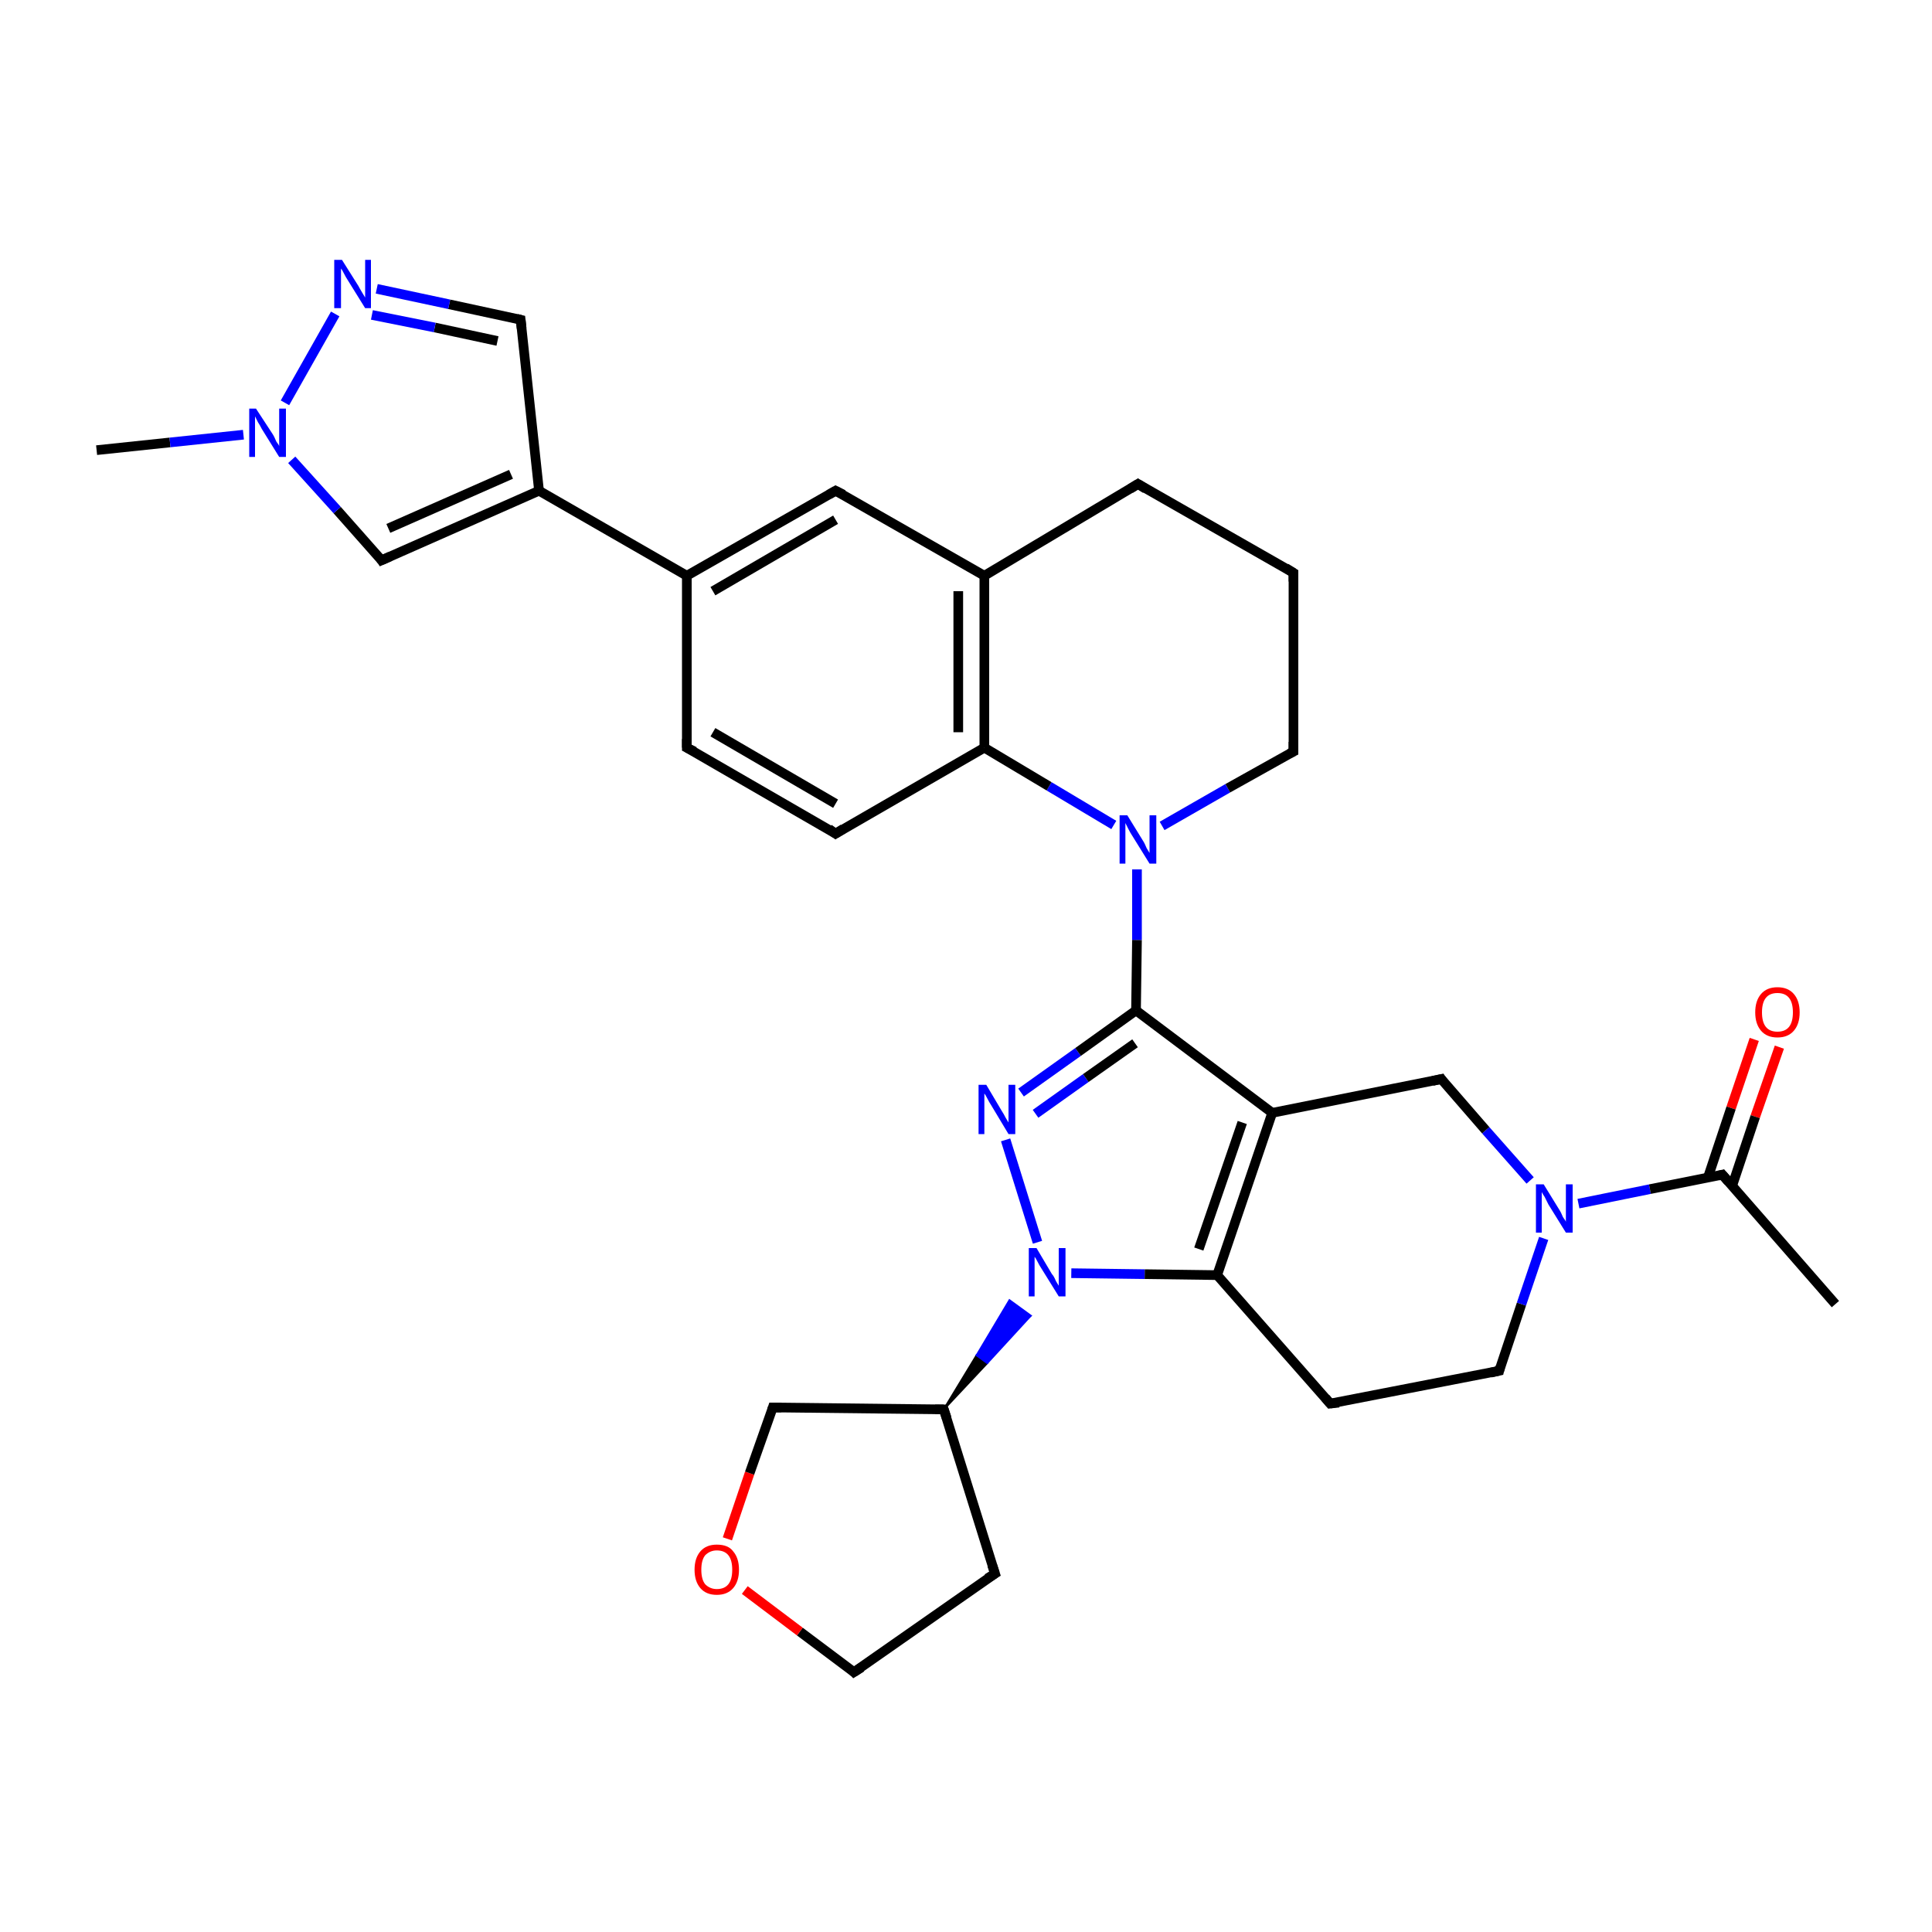 <?xml version='1.0' encoding='iso-8859-1'?>
<svg version='1.1' baseProfile='full'
              xmlns='http://www.w3.org/2000/svg'
                      xmlns:rdkit='http://www.rdkit.org/xml'
                      xmlns:xlink='http://www.w3.org/1999/xlink'
                  xml:space='preserve'
width='200px' height='200px' viewBox='0 0 200 200'>
<!-- END OF HEADER -->
<rect style='opacity:1.0;fill:#FFFFFF;stroke:none' width='200.0' height='200.0' x='0.0' y='0.0'> </rect>
<path class='bond-0 atom-7 atom-6' d='M 88.4,173.1 L 103.0,162.9' style='fill:none;fill-rule:evenodd;stroke:#000000;stroke-width:1.0px;stroke-linecap:butt;stroke-linejoin:miter;stroke-opacity:1' />
<path class='bond-1 atom-7 atom-31' d='M 88.4,173.1 L 82.8,168.9' style='fill:none;fill-rule:evenodd;stroke:#000000;stroke-width:1.0px;stroke-linecap:butt;stroke-linejoin:miter;stroke-opacity:1' />
<path class='bond-1 atom-7 atom-31' d='M 82.8,168.9 L 77.1,164.6' style='fill:none;fill-rule:evenodd;stroke:#FF0000;stroke-width:1.0px;stroke-linecap:butt;stroke-linejoin:miter;stroke-opacity:1' />
<path class='bond-2 atom-6 atom-5' d='M 103.0,162.9 L 97.7,145.9' style='fill:none;fill-rule:evenodd;stroke:#000000;stroke-width:1.0px;stroke-linecap:butt;stroke-linejoin:miter;stroke-opacity:1' />
<path class='bond-3 atom-31 atom-8' d='M 75.3,159.3 L 77.6,152.5' style='fill:none;fill-rule:evenodd;stroke:#FF0000;stroke-width:1.0px;stroke-linecap:butt;stroke-linejoin:miter;stroke-opacity:1' />
<path class='bond-3 atom-31 atom-8' d='M 77.6,152.5 L 80.0,145.7' style='fill:none;fill-rule:evenodd;stroke:#000000;stroke-width:1.0px;stroke-linecap:butt;stroke-linejoin:miter;stroke-opacity:1' />
<path class='bond-4 atom-8 atom-5' d='M 80.0,145.7 L 97.7,145.9' style='fill:none;fill-rule:evenodd;stroke:#000000;stroke-width:1.0px;stroke-linecap:butt;stroke-linejoin:miter;stroke-opacity:1' />
<path class='bond-5 atom-5 atom-26' d='M 97.7,145.9 L 101.1,140.3 L 102.2,141.1 Z' style='fill:#000000;fill-rule:evenodd;fill-opacity:1;stroke:#000000;stroke-width:0.2px;stroke-linecap:butt;stroke-linejoin:miter;stroke-opacity:1;' />
<path class='bond-5 atom-5 atom-26' d='M 101.1,140.3 L 106.7,136.2 L 104.5,134.6 Z' style='fill:#0000FF;fill-rule:evenodd;fill-opacity:1;stroke:#0000FF;stroke-width:0.2px;stroke-linecap:butt;stroke-linejoin:miter;stroke-opacity:1;' />
<path class='bond-5 atom-5 atom-26' d='M 101.1,140.3 L 102.2,141.1 L 106.7,136.2 Z' style='fill:#0000FF;fill-rule:evenodd;fill-opacity:1;stroke:#0000FF;stroke-width:0.2px;stroke-linecap:butt;stroke-linejoin:miter;stroke-opacity:1;' />
<path class='bond-6 atom-3 atom-0' d='M 137.7,145.3 L 126.0,132.0' style='fill:none;fill-rule:evenodd;stroke:#000000;stroke-width:1.0px;stroke-linecap:butt;stroke-linejoin:miter;stroke-opacity:1' />
<path class='bond-7 atom-3 atom-23' d='M 137.7,145.3 L 155.2,141.9' style='fill:none;fill-rule:evenodd;stroke:#000000;stroke-width:1.0px;stroke-linecap:butt;stroke-linejoin:miter;stroke-opacity:1' />
<path class='bond-8 atom-26 atom-0' d='M 110.9,131.8 L 118.5,131.9' style='fill:none;fill-rule:evenodd;stroke:#0000FF;stroke-width:1.0px;stroke-linecap:butt;stroke-linejoin:miter;stroke-opacity:1' />
<path class='bond-8 atom-26 atom-0' d='M 118.5,131.9 L 126.0,132.0' style='fill:none;fill-rule:evenodd;stroke:#000000;stroke-width:1.0px;stroke-linecap:butt;stroke-linejoin:miter;stroke-opacity:1' />
<path class='bond-9 atom-26 atom-25' d='M 107.4,128.6 L 104.1,118.0' style='fill:none;fill-rule:evenodd;stroke:#0000FF;stroke-width:1.0px;stroke-linecap:butt;stroke-linejoin:miter;stroke-opacity:1' />
<path class='bond-10 atom-0 atom-24' d='M 126.0,132.0 L 131.7,115.2' style='fill:none;fill-rule:evenodd;stroke:#000000;stroke-width:1.0px;stroke-linecap:butt;stroke-linejoin:miter;stroke-opacity:1' />
<path class='bond-10 atom-0 atom-24' d='M 124.1,129.3 L 128.6,116.2' style='fill:none;fill-rule:evenodd;stroke:#000000;stroke-width:1.0px;stroke-linecap:butt;stroke-linejoin:miter;stroke-opacity:1' />
<path class='bond-11 atom-23 atom-30' d='M 155.2,141.9 L 157.5,135.0' style='fill:none;fill-rule:evenodd;stroke:#000000;stroke-width:1.0px;stroke-linecap:butt;stroke-linejoin:miter;stroke-opacity:1' />
<path class='bond-11 atom-23 atom-30' d='M 157.5,135.0 L 159.8,128.2' style='fill:none;fill-rule:evenodd;stroke:#0000FF;stroke-width:1.0px;stroke-linecap:butt;stroke-linejoin:miter;stroke-opacity:1' />
<path class='bond-12 atom-25 atom-1' d='M 105.7,113.1 L 111.6,108.9' style='fill:none;fill-rule:evenodd;stroke:#0000FF;stroke-width:1.0px;stroke-linecap:butt;stroke-linejoin:miter;stroke-opacity:1' />
<path class='bond-12 atom-25 atom-1' d='M 111.6,108.9 L 117.6,104.6' style='fill:none;fill-rule:evenodd;stroke:#000000;stroke-width:1.0px;stroke-linecap:butt;stroke-linejoin:miter;stroke-opacity:1' />
<path class='bond-12 atom-25 atom-1' d='M 107.2,115.3 L 112.4,111.6' style='fill:none;fill-rule:evenodd;stroke:#0000FF;stroke-width:1.0px;stroke-linecap:butt;stroke-linejoin:miter;stroke-opacity:1' />
<path class='bond-12 atom-25 atom-1' d='M 112.4,111.6 L 117.5,108.0' style='fill:none;fill-rule:evenodd;stroke:#000000;stroke-width:1.0px;stroke-linecap:butt;stroke-linejoin:miter;stroke-opacity:1' />
<path class='bond-13 atom-32 atom-2' d='M 184.2,108.4 L 181.7,115.6' style='fill:none;fill-rule:evenodd;stroke:#FF0000;stroke-width:1.0px;stroke-linecap:butt;stroke-linejoin:miter;stroke-opacity:1' />
<path class='bond-13 atom-32 atom-2' d='M 181.7,115.6 L 179.3,122.8' style='fill:none;fill-rule:evenodd;stroke:#000000;stroke-width:1.0px;stroke-linecap:butt;stroke-linejoin:miter;stroke-opacity:1' />
<path class='bond-13 atom-32 atom-2' d='M 181.6,107.6 L 179.2,114.7' style='fill:none;fill-rule:evenodd;stroke:#FF0000;stroke-width:1.0px;stroke-linecap:butt;stroke-linejoin:miter;stroke-opacity:1' />
<path class='bond-13 atom-32 atom-2' d='M 179.2,114.7 L 176.8,121.9' style='fill:none;fill-rule:evenodd;stroke:#000000;stroke-width:1.0px;stroke-linecap:butt;stroke-linejoin:miter;stroke-opacity:1' />
<path class='bond-14 atom-24 atom-1' d='M 131.7,115.2 L 117.6,104.6' style='fill:none;fill-rule:evenodd;stroke:#000000;stroke-width:1.0px;stroke-linecap:butt;stroke-linejoin:miter;stroke-opacity:1' />
<path class='bond-15 atom-24 atom-22' d='M 131.7,115.2 L 149.2,111.7' style='fill:none;fill-rule:evenodd;stroke:#000000;stroke-width:1.0px;stroke-linecap:butt;stroke-linejoin:miter;stroke-opacity:1' />
<path class='bond-16 atom-30 atom-2' d='M 163.4,124.6 L 170.8,123.1' style='fill:none;fill-rule:evenodd;stroke:#0000FF;stroke-width:1.0px;stroke-linecap:butt;stroke-linejoin:miter;stroke-opacity:1' />
<path class='bond-16 atom-30 atom-2' d='M 170.8,123.1 L 178.3,121.6' style='fill:none;fill-rule:evenodd;stroke:#000000;stroke-width:1.0px;stroke-linecap:butt;stroke-linejoin:miter;stroke-opacity:1' />
<path class='bond-17 atom-30 atom-22' d='M 158.4,122.2 L 153.8,117.0' style='fill:none;fill-rule:evenodd;stroke:#0000FF;stroke-width:1.0px;stroke-linecap:butt;stroke-linejoin:miter;stroke-opacity:1' />
<path class='bond-17 atom-30 atom-22' d='M 153.8,117.0 L 149.2,111.7' style='fill:none;fill-rule:evenodd;stroke:#000000;stroke-width:1.0px;stroke-linecap:butt;stroke-linejoin:miter;stroke-opacity:1' />
<path class='bond-18 atom-1 atom-27' d='M 117.6,104.6 L 117.7,97.3' style='fill:none;fill-rule:evenodd;stroke:#000000;stroke-width:1.0px;stroke-linecap:butt;stroke-linejoin:miter;stroke-opacity:1' />
<path class='bond-18 atom-1 atom-27' d='M 117.7,97.3 L 117.7,90.0' style='fill:none;fill-rule:evenodd;stroke:#0000FF;stroke-width:1.0px;stroke-linecap:butt;stroke-linejoin:miter;stroke-opacity:1' />
<path class='bond-19 atom-2 atom-4' d='M 178.3,121.6 L 190.0,135.0' style='fill:none;fill-rule:evenodd;stroke:#000000;stroke-width:1.0px;stroke-linecap:butt;stroke-linejoin:miter;stroke-opacity:1' />
<path class='bond-20 atom-14 atom-15' d='M 86.5,86.3 L 71.1,77.4' style='fill:none;fill-rule:evenodd;stroke:#000000;stroke-width:1.0px;stroke-linecap:butt;stroke-linejoin:miter;stroke-opacity:1' />
<path class='bond-20 atom-14 atom-15' d='M 86.5,83.2 L 73.8,75.8' style='fill:none;fill-rule:evenodd;stroke:#000000;stroke-width:1.0px;stroke-linecap:butt;stroke-linejoin:miter;stroke-opacity:1' />
<path class='bond-21 atom-14 atom-13' d='M 86.5,86.3 L 101.9,77.4' style='fill:none;fill-rule:evenodd;stroke:#000000;stroke-width:1.0px;stroke-linecap:butt;stroke-linejoin:miter;stroke-opacity:1' />
<path class='bond-22 atom-27 atom-13' d='M 115.3,85.4 L 108.6,81.4' style='fill:none;fill-rule:evenodd;stroke:#0000FF;stroke-width:1.0px;stroke-linecap:butt;stroke-linejoin:miter;stroke-opacity:1' />
<path class='bond-22 atom-27 atom-13' d='M 108.6,81.4 L 101.9,77.4' style='fill:none;fill-rule:evenodd;stroke:#000000;stroke-width:1.0px;stroke-linecap:butt;stroke-linejoin:miter;stroke-opacity:1' />
<path class='bond-23 atom-27 atom-9' d='M 120.3,85.5 L 127.1,81.6' style='fill:none;fill-rule:evenodd;stroke:#0000FF;stroke-width:1.0px;stroke-linecap:butt;stroke-linejoin:miter;stroke-opacity:1' />
<path class='bond-23 atom-27 atom-9' d='M 127.1,81.6 L 133.9,77.8' style='fill:none;fill-rule:evenodd;stroke:#000000;stroke-width:1.0px;stroke-linecap:butt;stroke-linejoin:miter;stroke-opacity:1' />
<path class='bond-24 atom-15 atom-16' d='M 71.1,77.4 L 71.1,59.6' style='fill:none;fill-rule:evenodd;stroke:#000000;stroke-width:1.0px;stroke-linecap:butt;stroke-linejoin:miter;stroke-opacity:1' />
<path class='bond-25 atom-13 atom-12' d='M 101.9,77.4 L 101.9,59.6' style='fill:none;fill-rule:evenodd;stroke:#000000;stroke-width:1.0px;stroke-linecap:butt;stroke-linejoin:miter;stroke-opacity:1' />
<path class='bond-25 atom-13 atom-12' d='M 99.2,75.8 L 99.2,61.2' style='fill:none;fill-rule:evenodd;stroke:#000000;stroke-width:1.0px;stroke-linecap:butt;stroke-linejoin:miter;stroke-opacity:1' />
<path class='bond-26 atom-9 atom-10' d='M 133.9,77.8 L 133.9,59.3' style='fill:none;fill-rule:evenodd;stroke:#000000;stroke-width:1.0px;stroke-linecap:butt;stroke-linejoin:miter;stroke-opacity:1' />
<path class='bond-27 atom-16 atom-18' d='M 71.1,59.6 L 55.8,50.8' style='fill:none;fill-rule:evenodd;stroke:#000000;stroke-width:1.0px;stroke-linecap:butt;stroke-linejoin:miter;stroke-opacity:1' />
<path class='bond-28 atom-16 atom-17' d='M 71.1,59.6 L 86.5,50.8' style='fill:none;fill-rule:evenodd;stroke:#000000;stroke-width:1.0px;stroke-linecap:butt;stroke-linejoin:miter;stroke-opacity:1' />
<path class='bond-28 atom-16 atom-17' d='M 73.8,61.2 L 86.5,53.8' style='fill:none;fill-rule:evenodd;stroke:#000000;stroke-width:1.0px;stroke-linecap:butt;stroke-linejoin:miter;stroke-opacity:1' />
<path class='bond-29 atom-20 atom-18' d='M 39.5,58.0 L 55.8,50.8' style='fill:none;fill-rule:evenodd;stroke:#000000;stroke-width:1.0px;stroke-linecap:butt;stroke-linejoin:miter;stroke-opacity:1' />
<path class='bond-29 atom-20 atom-18' d='M 40.2,54.7 L 52.9,49.1' style='fill:none;fill-rule:evenodd;stroke:#000000;stroke-width:1.0px;stroke-linecap:butt;stroke-linejoin:miter;stroke-opacity:1' />
<path class='bond-30 atom-20 atom-29' d='M 39.5,58.0 L 34.9,52.8' style='fill:none;fill-rule:evenodd;stroke:#000000;stroke-width:1.0px;stroke-linecap:butt;stroke-linejoin:miter;stroke-opacity:1' />
<path class='bond-30 atom-20 atom-29' d='M 34.9,52.8 L 30.2,47.6' style='fill:none;fill-rule:evenodd;stroke:#0000FF;stroke-width:1.0px;stroke-linecap:butt;stroke-linejoin:miter;stroke-opacity:1' />
<path class='bond-31 atom-10 atom-11' d='M 133.9,59.3 L 117.8,50.1' style='fill:none;fill-rule:evenodd;stroke:#000000;stroke-width:1.0px;stroke-linecap:butt;stroke-linejoin:miter;stroke-opacity:1' />
<path class='bond-32 atom-12 atom-17' d='M 101.9,59.6 L 86.5,50.8' style='fill:none;fill-rule:evenodd;stroke:#000000;stroke-width:1.0px;stroke-linecap:butt;stroke-linejoin:miter;stroke-opacity:1' />
<path class='bond-33 atom-12 atom-11' d='M 101.9,59.6 L 117.8,50.1' style='fill:none;fill-rule:evenodd;stroke:#000000;stroke-width:1.0px;stroke-linecap:butt;stroke-linejoin:miter;stroke-opacity:1' />
<path class='bond-34 atom-18 atom-19' d='M 55.8,50.8 L 53.9,33.1' style='fill:none;fill-rule:evenodd;stroke:#000000;stroke-width:1.0px;stroke-linecap:butt;stroke-linejoin:miter;stroke-opacity:1' />
<path class='bond-35 atom-21 atom-29' d='M 10.0,46.6 L 17.6,45.8' style='fill:none;fill-rule:evenodd;stroke:#000000;stroke-width:1.0px;stroke-linecap:butt;stroke-linejoin:miter;stroke-opacity:1' />
<path class='bond-35 atom-21 atom-29' d='M 17.6,45.8 L 25.2,45.0' style='fill:none;fill-rule:evenodd;stroke:#0000FF;stroke-width:1.0px;stroke-linecap:butt;stroke-linejoin:miter;stroke-opacity:1' />
<path class='bond-36 atom-29 atom-28' d='M 29.5,41.7 L 34.7,32.5' style='fill:none;fill-rule:evenodd;stroke:#0000FF;stroke-width:1.0px;stroke-linecap:butt;stroke-linejoin:miter;stroke-opacity:1' />
<path class='bond-37 atom-19 atom-28' d='M 53.9,33.1 L 46.5,31.5' style='fill:none;fill-rule:evenodd;stroke:#000000;stroke-width:1.0px;stroke-linecap:butt;stroke-linejoin:miter;stroke-opacity:1' />
<path class='bond-37 atom-19 atom-28' d='M 46.5,31.5 L 39.0,29.9' style='fill:none;fill-rule:evenodd;stroke:#0000FF;stroke-width:1.0px;stroke-linecap:butt;stroke-linejoin:miter;stroke-opacity:1' />
<path class='bond-37 atom-19 atom-28' d='M 51.5,35.3 L 45.0,33.9' style='fill:none;fill-rule:evenodd;stroke:#000000;stroke-width:1.0px;stroke-linecap:butt;stroke-linejoin:miter;stroke-opacity:1' />
<path class='bond-37 atom-19 atom-28' d='M 45.0,33.9 L 38.5,32.6' style='fill:none;fill-rule:evenodd;stroke:#0000FF;stroke-width:1.0px;stroke-linecap:butt;stroke-linejoin:miter;stroke-opacity:1' />
<path d='M 177.9,121.7 L 178.3,121.6 L 178.9,122.3' style='fill:none;stroke:#000000;stroke-width:1.0px;stroke-linecap:butt;stroke-linejoin:miter;stroke-opacity:1;' />
<path d='M 137.2,144.7 L 137.7,145.3 L 138.6,145.2' style='fill:none;stroke:#000000;stroke-width:1.0px;stroke-linecap:butt;stroke-linejoin:miter;stroke-opacity:1;' />
<path d='M 98.0,146.8 L 97.7,145.9 L 96.8,145.9' style='fill:none;stroke:#000000;stroke-width:1.0px;stroke-linecap:butt;stroke-linejoin:miter;stroke-opacity:1;' />
<path d='M 102.2,163.4 L 103.0,162.9 L 102.7,162.0' style='fill:none;stroke:#000000;stroke-width:1.0px;stroke-linecap:butt;stroke-linejoin:miter;stroke-opacity:1;' />
<path d='M 89.2,172.6 L 88.4,173.1 L 88.2,172.9' style='fill:none;stroke:#000000;stroke-width:1.0px;stroke-linecap:butt;stroke-linejoin:miter;stroke-opacity:1;' />
<path d='M 79.9,146.0 L 80.0,145.7 L 80.9,145.7' style='fill:none;stroke:#000000;stroke-width:1.0px;stroke-linecap:butt;stroke-linejoin:miter;stroke-opacity:1;' />
<path d='M 133.5,78.0 L 133.9,77.8 L 133.9,76.8' style='fill:none;stroke:#000000;stroke-width:1.0px;stroke-linecap:butt;stroke-linejoin:miter;stroke-opacity:1;' />
<path d='M 133.9,60.2 L 133.9,59.3 L 133.1,58.8' style='fill:none;stroke:#000000;stroke-width:1.0px;stroke-linecap:butt;stroke-linejoin:miter;stroke-opacity:1;' />
<path d='M 118.6,50.6 L 117.8,50.1 L 117.0,50.6' style='fill:none;stroke:#000000;stroke-width:1.0px;stroke-linecap:butt;stroke-linejoin:miter;stroke-opacity:1;' />
<path d='M 85.8,85.8 L 86.5,86.3 L 87.3,85.8' style='fill:none;stroke:#000000;stroke-width:1.0px;stroke-linecap:butt;stroke-linejoin:miter;stroke-opacity:1;' />
<path d='M 71.9,77.8 L 71.1,77.4 L 71.1,76.5' style='fill:none;stroke:#000000;stroke-width:1.0px;stroke-linecap:butt;stroke-linejoin:miter;stroke-opacity:1;' />
<path d='M 85.8,51.2 L 86.5,50.8 L 87.3,51.2' style='fill:none;stroke:#000000;stroke-width:1.0px;stroke-linecap:butt;stroke-linejoin:miter;stroke-opacity:1;' />
<path d='M 54.0,34.0 L 53.9,33.1 L 53.5,33.0' style='fill:none;stroke:#000000;stroke-width:1.0px;stroke-linecap:butt;stroke-linejoin:miter;stroke-opacity:1;' />
<path d='M 40.4,57.6 L 39.5,58.0 L 39.3,57.7' style='fill:none;stroke:#000000;stroke-width:1.0px;stroke-linecap:butt;stroke-linejoin:miter;stroke-opacity:1;' />
<path d='M 148.3,111.9 L 149.2,111.7 L 149.4,112.0' style='fill:none;stroke:#000000;stroke-width:1.0px;stroke-linecap:butt;stroke-linejoin:miter;stroke-opacity:1;' />
<path d='M 154.3,142.1 L 155.2,141.9 L 155.3,141.5' style='fill:none;stroke:#000000;stroke-width:1.0px;stroke-linecap:butt;stroke-linejoin:miter;stroke-opacity:1;' />
<path class='atom-25' d='M 102.1 112.3
L 103.7 115.0
Q 103.9 115.3, 104.1 115.7
Q 104.4 116.2, 104.4 116.2
L 104.4 112.3
L 105.1 112.3
L 105.1 117.4
L 104.4 117.4
L 102.6 114.4
Q 102.4 114.1, 102.2 113.7
Q 102.0 113.3, 101.9 113.2
L 101.9 117.4
L 101.3 117.4
L 101.3 112.3
L 102.1 112.3
' fill='#0000FF'/>
<path class='atom-26' d='M 107.3 129.2
L 108.9 131.9
Q 109.1 132.1, 109.3 132.6
Q 109.6 133.1, 109.6 133.1
L 109.6 129.2
L 110.3 129.2
L 110.3 134.2
L 109.6 134.2
L 107.8 131.3
Q 107.6 131.0, 107.4 130.6
Q 107.2 130.2, 107.1 130.1
L 107.1 134.2
L 106.5 134.2
L 106.5 129.2
L 107.3 129.2
' fill='#0000FF'/>
<path class='atom-27' d='M 116.7 84.4
L 118.3 87.0
Q 118.5 87.3, 118.7 87.8
Q 119.0 88.3, 119.0 88.3
L 119.0 84.4
L 119.7 84.4
L 119.7 89.4
L 119.0 89.4
L 117.2 86.5
Q 117.0 86.2, 116.8 85.8
Q 116.6 85.4, 116.5 85.2
L 116.5 89.4
L 115.9 89.4
L 115.9 84.4
L 116.7 84.4
' fill='#0000FF'/>
<path class='atom-28' d='M 35.4 26.9
L 37.1 29.6
Q 37.2 29.8, 37.5 30.3
Q 37.8 30.8, 37.8 30.8
L 37.8 26.9
L 38.4 26.9
L 38.4 31.9
L 37.8 31.9
L 36.0 29.0
Q 35.8 28.7, 35.6 28.3
Q 35.4 27.9, 35.3 27.8
L 35.3 31.9
L 34.6 31.9
L 34.6 26.9
L 35.4 26.9
' fill='#0000FF'/>
<path class='atom-29' d='M 26.5 42.3
L 28.2 44.9
Q 28.4 45.2, 28.6 45.7
Q 28.9 46.1, 28.9 46.2
L 28.9 42.3
L 29.6 42.3
L 29.6 47.3
L 28.9 47.3
L 27.1 44.4
Q 26.9 44.0, 26.7 43.7
Q 26.5 43.3, 26.4 43.1
L 26.4 47.3
L 25.8 47.3
L 25.8 42.3
L 26.5 42.3
' fill='#0000FF'/>
<path class='atom-30' d='M 159.8 122.6
L 161.4 125.2
Q 161.6 125.5, 161.8 126.0
Q 162.1 126.4, 162.1 126.5
L 162.1 122.6
L 162.8 122.6
L 162.8 127.6
L 162.1 127.6
L 160.3 124.7
Q 160.1 124.3, 159.9 123.9
Q 159.7 123.6, 159.6 123.4
L 159.6 127.6
L 159.0 127.6
L 159.0 122.6
L 159.8 122.6
' fill='#0000FF'/>
<path class='atom-31' d='M 71.9 162.5
Q 71.9 161.3, 72.5 160.6
Q 73.1 159.9, 74.2 159.9
Q 75.4 159.9, 75.9 160.6
Q 76.5 161.3, 76.5 162.5
Q 76.5 163.7, 75.9 164.4
Q 75.3 165.1, 74.2 165.1
Q 73.1 165.1, 72.5 164.4
Q 71.9 163.7, 71.9 162.5
M 74.2 164.5
Q 75.0 164.5, 75.4 164.0
Q 75.8 163.5, 75.8 162.5
Q 75.8 161.5, 75.4 161.0
Q 75.0 160.5, 74.2 160.5
Q 73.5 160.5, 73.0 161.0
Q 72.6 161.5, 72.6 162.5
Q 72.6 163.5, 73.0 164.0
Q 73.5 164.5, 74.2 164.5
' fill='#FF0000'/>
<path class='atom-32' d='M 181.7 104.8
Q 181.7 103.6, 182.3 102.9
Q 182.9 102.2, 184.0 102.2
Q 185.1 102.2, 185.7 102.9
Q 186.3 103.6, 186.3 104.8
Q 186.3 106.0, 185.7 106.7
Q 185.1 107.4, 184.0 107.4
Q 182.9 107.4, 182.3 106.7
Q 181.7 106.0, 181.7 104.8
M 184.0 106.8
Q 184.8 106.8, 185.2 106.3
Q 185.6 105.8, 185.6 104.8
Q 185.6 103.8, 185.2 103.3
Q 184.8 102.8, 184.0 102.8
Q 183.2 102.8, 182.8 103.3
Q 182.4 103.8, 182.4 104.8
Q 182.4 105.8, 182.8 106.3
Q 183.2 106.8, 184.0 106.8
' fill='#FF0000'/>
</svg>
